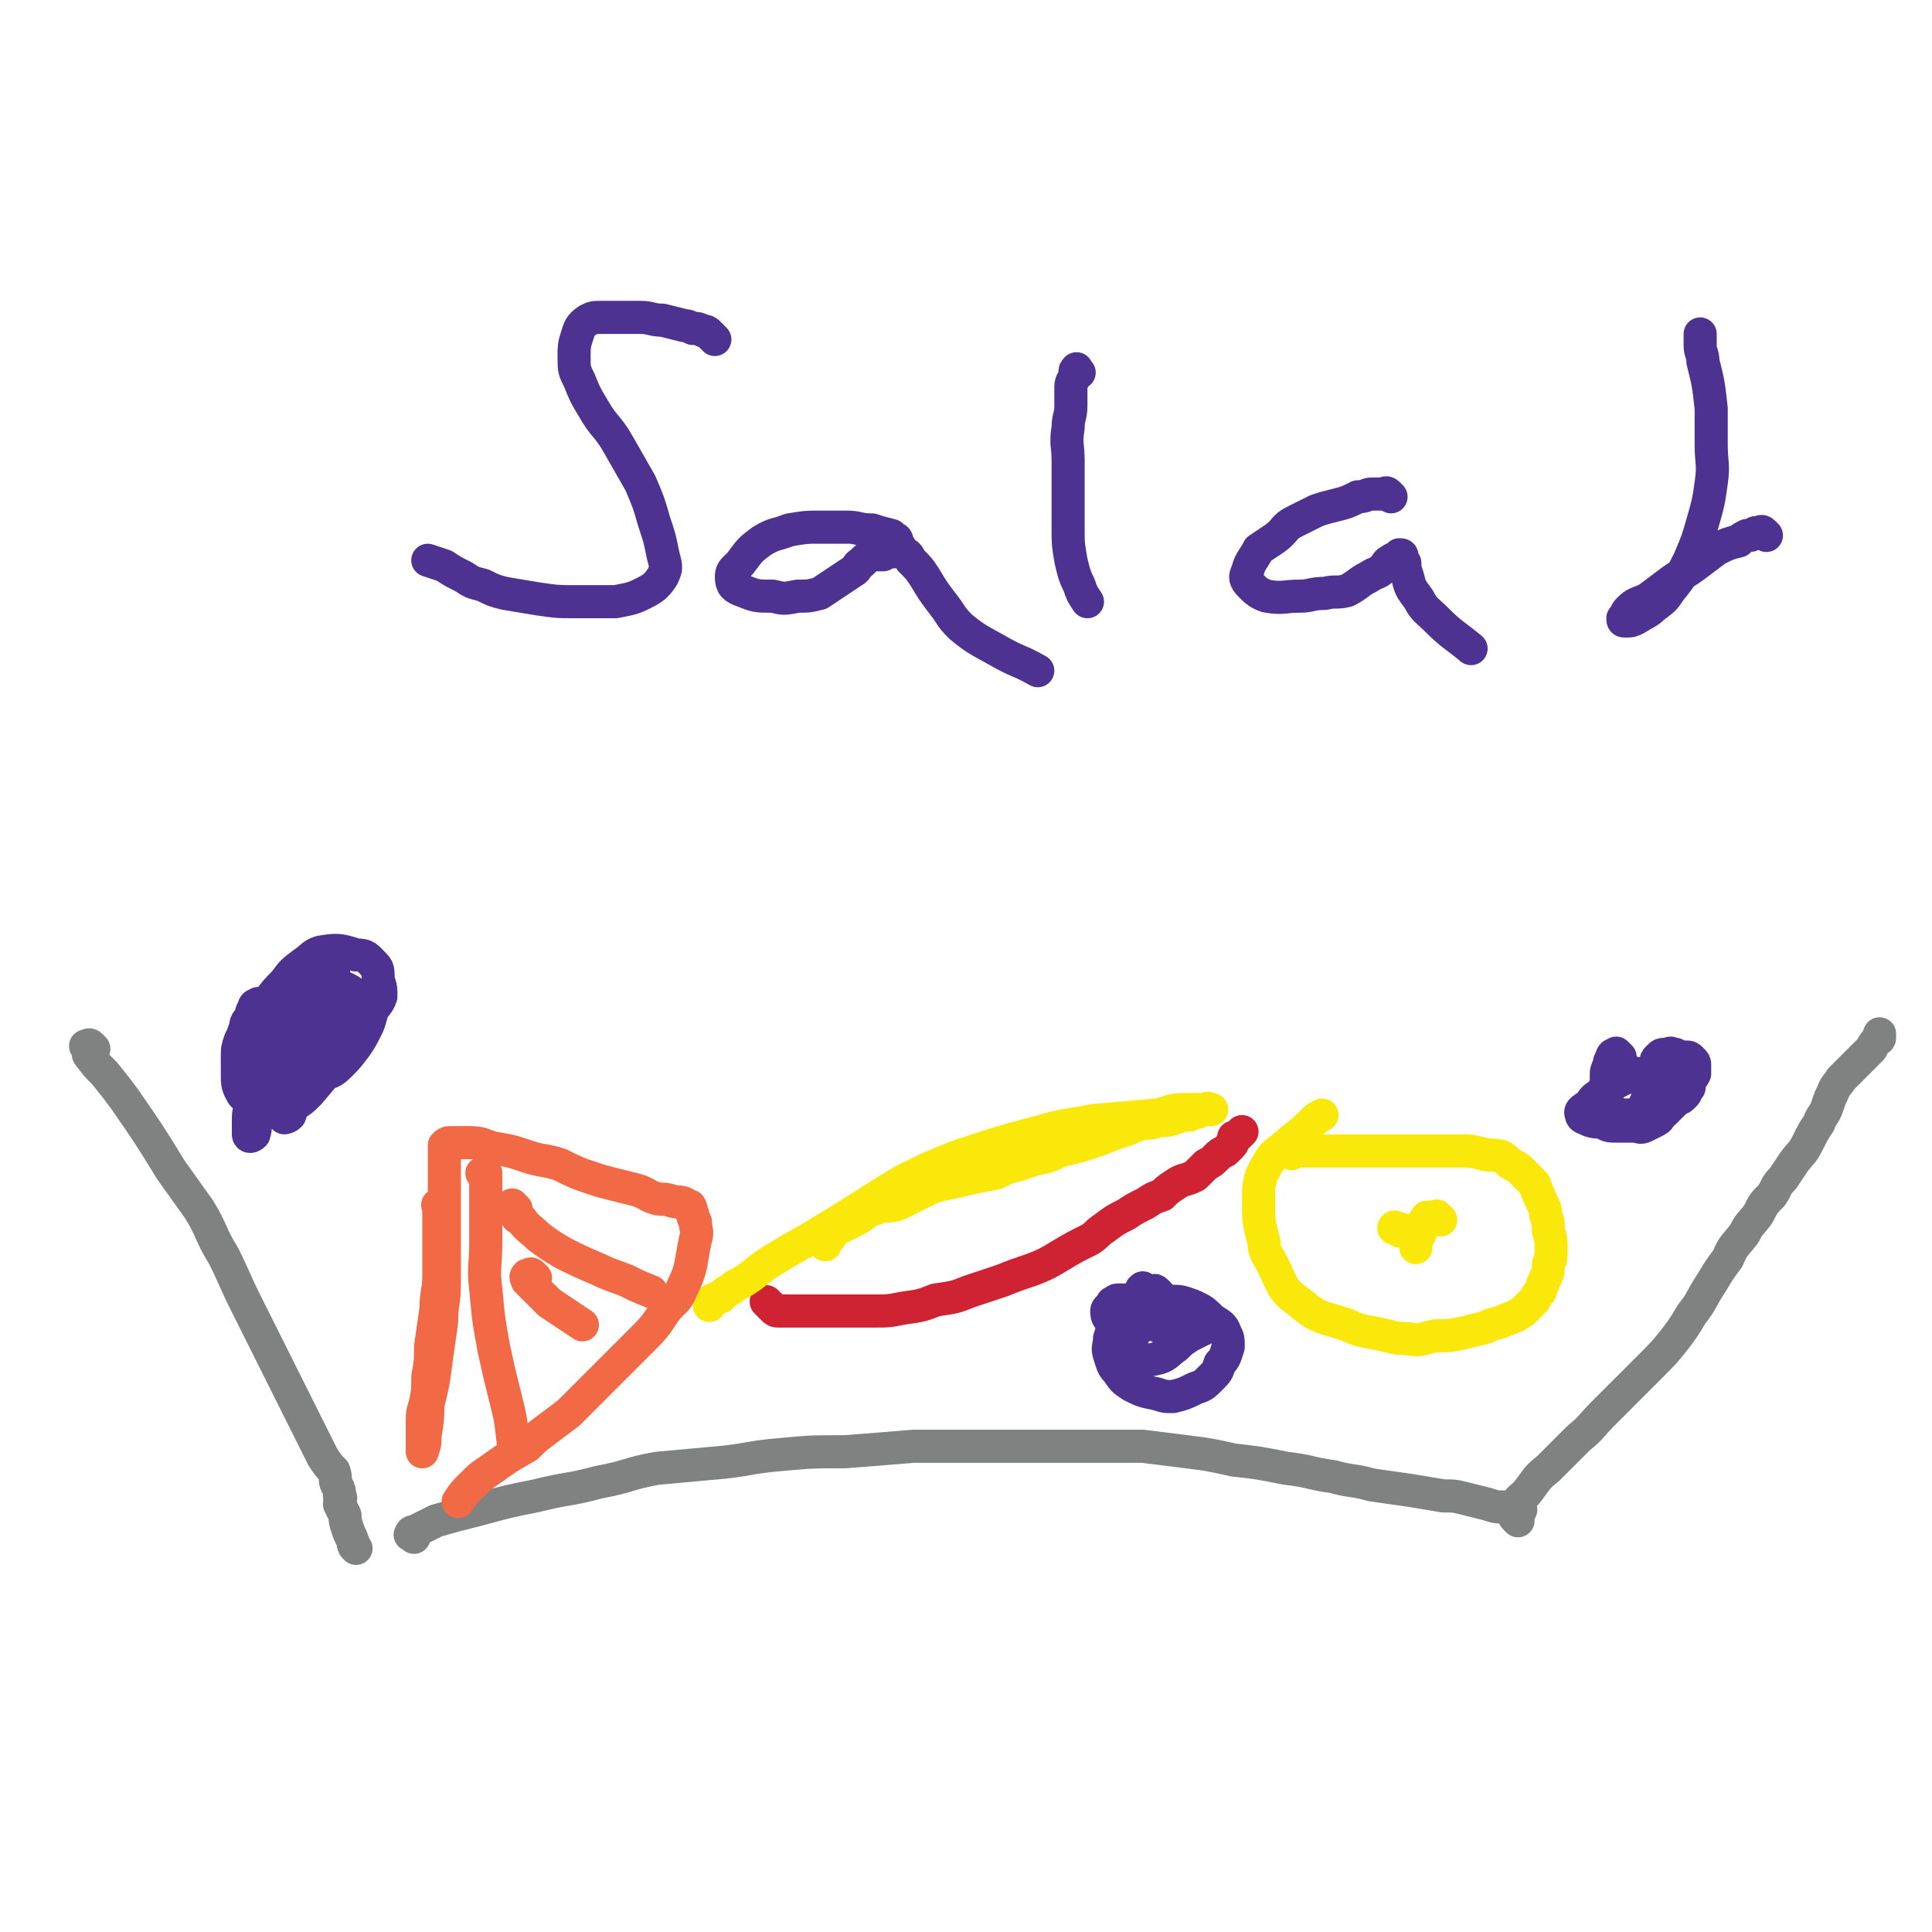 <svg viewBox='0 0 700 700' version='1.1' xmlns='http://www.w3.org/2000/svg' xmlns:xlink='http://www.w3.org/1999/xlink'><g fill='none' stroke='#808282' stroke-width='12' stroke-linecap='round' stroke-linejoin='round'><path d='M34,380c-1,-1 -1,-1 -1,-1 -1,-1 -1,0 -1,0 -1,0 -1,0 -1,0 0,0 0,0 0,0 0,0 0,0 0,0 1,1 1,2 1,3 3,4 3,4 6,7 4,5 4,5 7,9 9,13 9,13 17,26 5,7 5,7 10,14 5,8 4,9 9,17 4,8 4,9 8,17 4,8 4,8 8,16 6,12 6,12 12,24 2,4 2,4 4,8 2,4 2,4 4,8 2,3 2,3 4,5 1,3 0,3 1,5 1,2 1,2 1,4 1,1 0,1 0,3 1,2 1,2 2,4 0,2 0,2 1,5 1,3 1,2 2,5 0,1 0,1 1,2 '/><path d='M150,557c-1,-1 -2,-1 -1,-1 0,-1 0,-1 1,-1 4,-2 4,-2 8,-4 7,-2 7,-2 15,-4 11,-3 11,-3 21,-5 12,-3 12,-2 23,-5 11,-2 10,-3 21,-5 11,-1 11,-1 22,-2 11,-1 11,-2 23,-3 11,-1 11,-1 23,-1 13,-1 13,-1 25,-2 24,0 24,0 48,0 10,0 10,0 20,0 7,0 7,0 15,0 8,1 8,1 16,2 8,1 8,1 17,3 9,1 9,1 19,3 9,1 9,2 17,3 7,2 7,1 14,3 7,1 7,1 14,2 6,1 6,1 12,2 4,0 4,0 8,1 4,1 4,1 8,2 3,1 3,1 6,1 3,1 3,1 6,1 '/><path d='M550,551c-1,-1 -1,-1 -1,-1 -1,-1 0,-1 0,-2 0,-1 0,-1 0,-2 1,-3 2,-3 4,-5 4,-5 3,-5 8,-9 5,-5 5,-5 11,-11 5,-4 4,-4 9,-9 5,-5 5,-5 9,-9 4,-4 4,-4 8,-8 5,-5 5,-5 9,-10 3,-4 3,-4 6,-9 4,-5 3,-5 7,-11 3,-5 3,-5 6,-9 2,-5 3,-5 6,-9 2,-4 2,-3 5,-7 2,-4 2,-4 5,-7 2,-3 1,-3 4,-6 2,-3 2,-3 4,-6 3,-4 3,-3 5,-7 2,-4 2,-4 4,-7 1,-3 2,-3 3,-6 1,-3 1,-3 2,-5 1,-3 2,-3 3,-5 2,-2 2,-2 4,-4 2,-2 2,-2 3,-3 2,-2 2,-2 4,-4 1,-2 1,-2 2,-3 0,-1 1,0 1,-1 0,0 0,-1 0,-1 0,-1 0,0 0,0 '/></g>
<g fill='none' stroke='#FAE80B' stroke-width='12' stroke-linecap='round' stroke-linejoin='round'><path d='M468,418c-1,-1 -2,-1 -1,-1 0,-1 0,0 1,0 1,0 1,0 2,0 2,0 2,0 3,0 2,0 2,0 4,0 4,0 4,0 8,0 6,0 6,0 11,0 6,0 6,0 12,0 5,0 5,0 11,0 4,0 5,0 9,0 5,0 5,0 9,1 3,1 3,0 7,1 2,1 2,2 4,3 2,1 2,1 4,3 2,2 2,2 4,4 1,3 1,3 2,5 1,3 2,3 2,6 1,3 1,3 1,6 1,3 1,3 1,7 0,3 0,3 -1,5 0,2 0,3 -1,5 -1,2 -1,2 -2,5 -1,1 -1,1 -2,3 -2,2 -2,2 -4,4 -3,2 -3,2 -6,3 -4,2 -4,1 -8,3 -4,1 -4,1 -8,2 -5,1 -5,1 -10,1 -5,1 -5,2 -10,1 -6,0 -6,-1 -12,-2 -5,-1 -6,-1 -10,-3 -9,-3 -10,-2 -17,-8 -7,-5 -6,-6 -10,-14 -2,-4 -3,-4 -3,-8 -2,-7 -2,-8 -2,-15 0,-5 0,-5 1,-9 2,-4 2,-4 4,-7 3,-3 4,-3 7,-6 4,-3 4,-3 7,-6 2,-2 2,-2 4,-3 '/><path d='M522,442c-1,-1 -1,-1 -1,-1 -1,-1 0,0 0,0 0,0 0,0 -1,0 -1,0 -1,0 -1,0 -1,0 -1,0 -1,0 -1,0 -1,0 -1,0 -1,1 -1,2 -2,3 0,2 0,2 -1,4 -1,2 -1,2 -1,4 '/><path d='M507,446c-1,-1 -1,-1 -1,-1 -1,-1 -1,0 -1,0 0,0 0,0 0,0 2,0 2,0 4,1 2,0 2,0 3,1 '/></g>
<g fill='none' stroke='#CF2233' stroke-width='12' stroke-linecap='round' stroke-linejoin='round'><path d='M279,473c-1,-1 -2,-2 -1,-1 0,0 1,1 2,2 1,1 1,1 2,1 2,0 2,0 3,0 3,0 3,0 5,0 2,0 2,0 4,0 3,0 3,0 6,0 4,0 4,0 8,0 4,0 4,0 9,0 5,0 5,0 10,-1 7,-1 7,-1 12,-3 7,-1 7,-1 12,-3 6,-2 6,-2 12,-4 5,-2 5,-2 11,-4 5,-2 5,-2 10,-5 5,-3 5,-3 11,-6 3,-2 2,-2 5,-4 4,-3 4,-3 8,-5 3,-2 3,-2 7,-4 3,-2 3,-2 6,-3 2,-2 2,-2 5,-4 3,-2 3,-1 7,-3 2,-2 2,-2 4,-4 2,-1 2,-1 4,-3 1,-1 1,-1 3,-2 1,-1 1,-1 2,-2 1,-1 1,-2 1,-3 1,0 1,0 2,-1 0,0 0,0 1,-1 0,0 0,0 0,0 '/></g>
<g fill='none' stroke='#FAE80B' stroke-width='12' stroke-linecap='round' stroke-linejoin='round'><path d='M299,451c-1,-1 -2,-1 -1,-1 0,-1 0,-1 1,-1 1,-1 1,-1 2,-1 0,-1 1,-1 1,-2 2,-1 2,-1 4,-2 2,-1 2,-1 4,-2 4,-2 3,-3 7,-4 4,-2 4,0 9,-2 4,-2 4,-2 8,-4 4,-2 4,-2 8,-3 5,-1 5,-1 9,-2 5,-1 5,-1 10,-2 4,-2 4,-2 8,-3 3,-1 3,-1 6,-2 5,-1 5,-1 9,-3 4,-1 4,-1 8,-2 3,-1 3,-1 6,-2 2,-1 3,-1 5,-2 3,-1 3,-1 6,-2 2,-1 2,-1 5,-2 3,0 3,0 6,-1 3,0 3,0 6,-1 3,-1 3,-1 5,-1 2,-1 2,-1 3,-1 1,-1 1,-1 2,-1 0,0 0,0 1,0 0,0 0,0 1,0 1,0 1,0 1,0 0,0 0,0 0,0 0,0 0,0 0,0 0,0 0,0 0,0 -2,-1 -2,0 -3,0 -3,0 -3,0 -7,0 -5,0 -5,1 -10,2 -11,1 -11,1 -23,2 -9,2 -9,1 -19,4 -15,4 -15,4 -30,9 -10,4 -10,4 -20,9 -15,9 -14,9 -29,18 -8,5 -9,5 -17,10 -7,4 -6,5 -13,9 -2,1 -2,1 -3,2 -2,1 -2,1 -4,3 -1,0 -1,0 -2,1 0,0 0,0 -1,0 0,0 0,0 -1,1 0,0 0,0 0,1 '/></g>
<g fill='none' stroke='#F26946' stroke-width='12' stroke-linecap='round' stroke-linejoin='round'><path d='M160,438c-1,-1 -1,-1 -1,-1 -1,-1 0,0 0,0 0,1 0,1 0,3 0,2 0,2 0,5 0,3 0,3 0,7 0,5 0,5 0,10 0,6 -1,6 -1,12 -1,7 -1,7 -2,14 0,5 0,5 -1,11 0,5 0,5 -1,10 -1,3 -1,3 -1,7 0,2 0,2 0,5 0,1 0,1 0,2 0,1 0,1 0,3 0,0 0,0 0,0 1,-3 1,-3 1,-6 1,-6 1,-6 1,-11 2,-8 2,-8 3,-16 1,-7 1,-7 2,-14 0,-7 1,-7 1,-14 0,-6 0,-7 0,-13 0,-5 0,-5 0,-9 0,-5 0,-5 0,-9 0,-4 0,-4 0,-7 0,-3 0,-3 0,-5 0,-3 0,-3 0,-5 0,-1 0,-2 0,-2 1,-1 1,-1 3,-1 3,0 3,0 6,0 5,0 5,1 9,2 6,1 6,1 12,3 6,2 6,1 12,3 6,3 6,3 12,5 3,1 3,1 7,2 4,1 4,1 8,2 4,1 4,2 7,3 3,1 3,0 6,1 3,1 3,0 5,1 1,1 1,1 2,1 1,2 0,2 1,3 0,2 1,2 1,3 0,3 1,3 0,6 -2,9 -1,10 -5,18 -2,5 -3,4 -6,8 -4,6 -4,6 -9,11 -5,5 -5,5 -10,10 -4,4 -4,4 -8,8 -4,4 -4,4 -8,8 -4,3 -4,3 -8,6 -4,3 -4,3 -7,6 -7,4 -7,4 -14,9 -3,2 -3,2 -6,5 -3,3 -3,3 -5,6 '/><path d='M176,426c-1,-1 -2,-1 -1,-1 0,-1 1,0 1,0 0,0 0,0 0,1 0,1 0,1 0,3 0,4 0,4 0,7 0,7 0,7 0,14 0,9 -1,9 0,17 1,11 1,11 3,22 2,9 2,9 4,17 2,8 2,8 3,17 '/><path d='M187,438c-1,-1 -1,-1 -1,-1 -1,-1 0,0 0,0 0,0 0,0 0,0 0,1 0,1 1,2 0,2 0,2 2,3 2,3 3,3 6,6 4,3 4,3 9,6 6,3 6,3 13,6 4,2 5,2 10,4 4,2 4,2 9,4 '/><path d='M194,463c-1,-1 -1,-1 -1,-1 -1,-1 -1,0 -1,0 -1,0 -1,0 -1,0 -1,1 0,1 0,2 1,1 1,1 2,2 3,3 3,3 6,6 6,4 6,4 12,8 '/></g>
<g fill='none' stroke='#4D3292' stroke-width='12' stroke-linecap='round' stroke-linejoin='round'><path d='M106,357c-1,-1 -1,-2 -1,-1 -1,0 0,0 0,1 0,0 0,0 -1,1 0,1 -1,1 -1,2 -1,2 -1,2 -1,4 -1,2 -1,2 -1,4 -1,3 -1,3 -1,7 -1,3 0,3 0,7 0,2 0,2 1,4 1,1 1,1 2,2 2,1 2,1 4,1 2,0 2,1 3,0 3,-1 3,-2 5,-4 2,-2 2,-2 3,-4 1,-2 1,-2 2,-4 1,-3 1,-3 1,-6 1,-3 1,-3 1,-6 1,-3 0,-3 0,-6 0,-2 0,-3 -1,-5 0,-2 0,-2 -2,-3 -2,-1 -2,-1 -5,0 -3,1 -3,1 -6,3 -3,2 -3,2 -5,5 -3,4 -2,4 -4,8 -2,4 -2,4 -3,7 -1,4 -1,4 -1,7 0,3 0,3 0,6 0,2 -1,2 0,3 0,1 1,1 2,1 2,-1 2,-1 4,-2 3,-3 2,-3 5,-6 2,-2 3,-2 5,-5 2,-3 2,-3 3,-7 1,-3 1,-3 2,-7 0,-2 0,-2 0,-4 0,-1 0,-3 -1,-3 -4,1 -5,2 -9,4 -2,2 -2,2 -3,4 -2,3 -1,3 -3,6 0,2 0,2 -1,4 '/><path d='M109,364c-1,-1 -1,-2 -1,-1 -1,0 0,0 0,1 0,1 0,1 0,1 0,2 0,2 0,3 0,3 0,3 0,5 0,2 0,2 0,5 0,3 0,3 0,6 0,2 0,2 0,4 0,2 0,2 0,4 0,0 0,0 1,0 0,0 1,0 1,0 1,-1 1,-1 1,-2 0,-1 0,-1 0,-3 0,-1 0,-1 0,-3 0,-2 0,-2 -1,-3 0,-2 0,-2 -2,-3 -1,-1 -1,-1 -3,-1 -2,0 -3,0 -5,1 -3,3 -3,3 -5,7 -1,3 -1,3 -2,7 -1,3 -1,3 -2,7 0,3 -1,3 -1,6 0,2 0,2 0,4 0,1 0,2 0,2 0,1 1,1 2,0 1,-3 0,-3 1,-6 0,-3 1,-3 2,-6 1,-4 1,-4 2,-7 1,-5 1,-5 3,-9 1,-3 1,-3 2,-6 1,-4 1,-4 2,-7 1,-2 0,-2 1,-4 0,-2 1,-3 1,-3 0,0 0,2 0,3 -1,5 -1,4 -1,9 -1,5 -1,5 -2,10 0,4 0,4 0,7 0,3 0,3 0,6 0,3 0,3 0,5 0,1 0,2 0,2 0,0 1,0 2,-1 1,-3 1,-3 3,-6 1,-3 1,-3 2,-6 1,-4 1,-4 1,-7 1,-4 1,-4 1,-8 0,-4 0,-4 0,-7 0,-2 1,-3 -1,-5 -1,-2 -2,-3 -4,-3 -2,0 -2,2 -3,4 -1,3 -1,3 -2,7 -1,5 -1,5 -2,10 '/><path d='M95,365c-1,-1 -1,-1 -1,-1 -1,-1 0,0 0,0 0,0 0,0 0,0 -1,0 -1,0 -1,0 -1,0 -1,1 -1,1 -1,2 -1,2 -1,3 -1,2 -2,2 -2,4 -1,3 -1,3 -2,5 -1,3 -1,3 -1,6 0,3 0,3 0,6 0,3 0,4 1,6 1,2 1,2 3,3 2,1 3,1 5,1 4,0 4,1 7,0 4,-1 4,-2 7,-4 4,-2 4,-2 7,-5 4,-2 4,-1 7,-4 3,-3 3,-3 6,-7 2,-3 2,-3 4,-7 1,-2 1,-3 2,-6 1,-2 2,-2 3,-5 0,-3 0,-3 -1,-6 0,-3 0,-4 -1,-5 -3,-3 -3,-4 -7,-4 -6,-2 -7,-2 -13,-1 -3,1 -3,2 -6,4 -4,3 -4,3 -7,7 -3,3 -3,3 -6,7 -3,4 -3,4 -5,9 -2,4 -2,4 -3,8 -2,3 -2,3 -3,7 0,3 0,4 1,7 1,2 1,2 3,4 2,2 2,2 4,3 2,1 2,1 5,1 3,0 4,0 6,-1 4,-2 4,-2 7,-5 6,-7 6,-7 11,-15 3,-3 2,-3 4,-7 1,-3 1,-3 2,-6 1,-3 2,-3 1,-6 0,-1 0,-1 -2,-2 -1,-1 -1,-1 -3,-2 -2,0 -2,0 -5,0 -2,1 -2,1 -4,2 -3,3 -3,3 -5,6 '/><path d='M415,468c-1,-1 -1,-2 -1,-1 -1,0 0,0 0,1 0,1 0,1 0,3 0,1 0,1 0,2 0,1 0,1 0,2 0,2 1,2 2,3 1,1 1,1 3,2 2,1 2,2 4,2 3,1 3,1 6,1 2,0 2,1 4,0 2,-1 2,-1 4,-2 1,0 2,-1 2,-2 0,-1 0,-1 -1,-2 -2,-2 -2,-2 -4,-3 -2,-1 -2,-1 -5,-2 -3,-1 -4,0 -7,-1 -3,0 -3,0 -6,0 -3,0 -3,0 -6,0 -3,0 -3,0 -5,0 -1,0 -1,1 -2,1 -1,2 -2,2 -2,3 0,1 0,2 1,3 1,1 1,0 3,1 2,1 2,1 5,1 2,0 2,0 4,0 3,0 3,0 5,-1 2,0 2,0 4,-1 1,0 1,-1 2,-2 0,-1 1,-1 0,-2 -1,-2 -1,-2 -3,-2 -1,-1 -1,-1 -2,-1 -1,0 -1,0 -2,0 '/><path d='M420,469c-1,-1 -1,-1 -1,-1 -1,-1 -1,0 -1,0 -1,0 -1,0 -1,0 -1,0 -1,0 -2,1 -1,0 -2,0 -3,1 -1,1 -1,1 -2,2 -2,2 -3,1 -4,3 -1,1 -1,1 -2,3 -1,4 -1,4 -2,7 0,3 -1,3 0,6 1,3 1,4 3,6 2,3 2,3 5,5 4,2 4,2 9,3 3,1 3,1 6,1 4,-1 4,-1 8,-3 3,-1 3,-1 6,-4 2,-2 2,-2 3,-5 2,-2 2,-3 3,-6 0,-3 0,-3 -1,-5 -1,-3 -2,-3 -5,-5 -2,-2 -2,-2 -5,-3 -4,-1 -4,-1 -7,-1 -4,0 -4,0 -7,1 -2,0 -3,0 -4,2 -3,4 -4,4 -6,8 0,2 0,2 0,4 0,1 -1,2 0,2 1,1 1,1 3,1 3,1 3,1 7,0 3,-1 3,-2 6,-4 2,-2 2,-2 5,-4 2,-1 2,-1 3,-3 1,-1 2,-2 1,-2 0,-1 -1,-2 -2,-2 -2,0 -3,1 -5,1 0,1 0,1 -1,1 '/><path d='M587,383c-1,-1 -1,-1 -1,-1 -1,-1 0,0 0,0 0,0 -1,0 -1,0 -1,0 -1,1 -1,1 -1,2 -1,2 -1,3 -1,2 -1,2 -1,4 0,1 0,1 0,3 0,2 0,2 0,3 0,2 0,2 0,4 0,1 1,1 2,2 1,1 1,1 3,2 2,0 2,0 5,0 1,0 2,1 3,0 2,-1 2,-1 4,-3 1,-1 2,0 3,-2 2,-2 1,-2 2,-4 1,-2 1,-2 2,-4 0,-2 1,-2 1,-4 0,-1 0,-1 0,-2 0,-2 0,-2 0,-3 0,0 -1,0 -1,0 -1,-1 -1,0 -2,0 -2,0 -2,0 -3,1 -1,1 -1,1 -1,2 -1,2 -1,2 -1,4 0,1 0,2 0,3 0,1 -1,2 0,2 3,2 3,2 7,2 2,0 2,0 4,-1 1,-1 1,-1 2,-3 1,-2 1,-1 2,-3 0,-2 0,-2 0,-3 0,-1 0,-1 -1,-2 -1,-1 -1,-1 -2,-1 -2,0 -2,0 -4,0 -2,1 -2,1 -3,2 -3,3 -3,3 -6,6 -1,2 -1,2 -1,4 0,1 0,1 0,2 0,1 1,1 1,1 2,1 2,1 4,1 1,0 2,0 3,0 2,0 2,0 3,-1 1,0 1,0 2,-1 1,-1 1,-1 1,-3 0,-1 0,-1 0,-2 0,-1 0,-1 -1,-2 -1,0 -1,0 -3,0 -1,0 -2,-1 -3,0 -2,1 -2,1 -4,2 -1,2 -1,2 -2,4 -1,2 -1,2 -2,4 0,0 0,0 0,1 0,0 0,1 0,1 0,-1 0,-1 1,-2 1,-1 1,-1 2,-1 '/><path d='M592,390c-1,-1 -2,-1 -1,-1 0,-1 1,0 2,0 0,0 0,0 1,0 0,0 0,0 1,0 0,0 -1,0 -1,0 -1,0 -1,0 -2,1 -2,0 -2,0 -4,1 -2,1 -2,1 -4,2 -3,2 -3,2 -5,4 -2,1 -2,2 -3,3 -2,2 -4,2 -3,4 0,1 1,1 3,2 3,1 3,0 5,1 2,1 2,1 5,1 3,0 3,0 6,0 2,0 2,1 4,0 2,-1 2,-1 4,-2 2,-1 1,-2 3,-3 1,-1 1,-1 2,-2 1,-1 1,-1 3,-3 1,-1 1,-1 2,-2 1,-1 1,-1 2,-2 '/><path d='M259,123c-1,-1 -1,-1 -1,-1 -1,-1 -1,-1 -1,-1 -1,-1 -1,-1 -2,-1 -2,-1 -2,-1 -4,-1 -2,-1 -2,-1 -3,-1 -4,-1 -4,-1 -8,-2 -4,0 -4,-1 -8,-1 -3,0 -3,0 -7,0 -3,0 -3,0 -7,0 -3,0 -3,0 -5,1 -3,2 -3,3 -4,6 -1,3 -1,4 -1,7 0,5 0,5 2,9 2,5 2,5 5,10 4,7 5,6 9,13 4,7 4,7 8,14 3,7 3,7 5,14 2,6 2,6 3,11 1,5 2,5 0,9 -2,3 -3,4 -7,6 -4,2 -5,2 -10,3 -7,0 -7,0 -14,0 -7,0 -7,0 -14,-1 -6,-1 -6,-1 -12,-2 -4,-1 -4,-1 -8,-3 -4,-1 -4,-1 -7,-3 -4,-2 -4,-2 -7,-4 -3,-1 -3,-1 -6,-2 '/><path d='M326,198c-1,-1 -1,-1 -1,-1 -1,-1 0,-1 0,-1 0,-1 -1,-1 -1,-1 -1,-1 -1,-1 -1,-1 -4,-1 -4,-1 -7,-2 -5,0 -5,-1 -9,-1 -5,0 -5,0 -10,0 -5,0 -5,0 -11,1 -5,2 -5,1 -10,4 -4,3 -4,3 -7,7 -2,3 -4,3 -4,6 0,3 1,4 4,5 5,2 5,2 11,2 4,1 4,1 9,0 4,0 4,0 8,-1 3,-2 3,-2 6,-4 3,-2 3,-2 6,-4 2,-1 1,-2 3,-3 2,-2 2,-2 4,-3 2,0 2,0 4,0 1,-1 1,-1 3,-1 2,0 2,-1 4,0 2,1 2,1 3,3 3,3 3,3 5,6 3,5 3,5 6,9 4,5 3,5 7,9 6,5 7,5 14,9 7,4 7,3 14,7 '/><path d='M391,135c-1,-1 -1,-2 -1,-1 -1,0 0,1 -1,3 0,1 -1,1 -1,3 0,3 0,3 0,7 0,4 -1,4 -1,8 -1,6 0,6 0,12 0,6 0,6 0,13 0,6 0,6 0,12 0,5 0,5 1,11 1,4 1,5 3,9 1,3 1,3 3,6 '/><path d='M504,180c-1,-1 -1,-1 -1,-1 -1,-1 -1,0 -2,0 -2,0 -2,0 -4,0 -2,0 -2,1 -5,1 -4,2 -4,2 -8,3 -4,1 -4,1 -7,2 -4,2 -4,2 -8,4 -4,2 -3,3 -7,6 -3,2 -3,2 -6,4 -2,4 -3,4 -4,8 -1,2 -1,3 1,5 2,2 3,3 6,4 6,1 6,0 12,0 4,0 4,-1 9,-1 4,-1 4,0 8,-1 4,-2 4,-3 8,-5 3,-2 3,-1 5,-3 2,-2 1,-2 3,-3 1,-1 1,0 2,-1 1,-1 1,-1 1,-1 1,0 1,0 1,1 0,1 0,1 1,2 0,2 0,2 1,5 1,4 1,4 4,8 2,4 3,4 7,8 5,5 6,5 12,10 '/><path d='M640,194c-1,-1 -1,-1 -1,-1 -1,-1 -1,0 -2,0 -1,0 -1,0 -1,0 -2,1 -1,1 -3,1 -2,1 -2,1 -3,2 -4,1 -4,1 -8,3 -4,3 -4,3 -8,6 -4,3 -5,3 -9,6 -4,3 -4,3 -8,6 -4,2 -4,1 -7,4 -1,1 -1,2 -2,3 0,1 0,1 1,1 2,0 2,0 4,-1 3,-2 4,-2 6,-4 4,-3 4,-3 6,-6 4,-5 4,-5 7,-11 3,-7 3,-7 5,-14 2,-7 2,-7 3,-14 1,-7 0,-7 0,-14 0,-6 0,-6 0,-13 -1,-9 -1,-9 -3,-17 0,-3 -1,-3 -1,-6 0,-2 0,-2 0,-4 '/></g>
</svg>